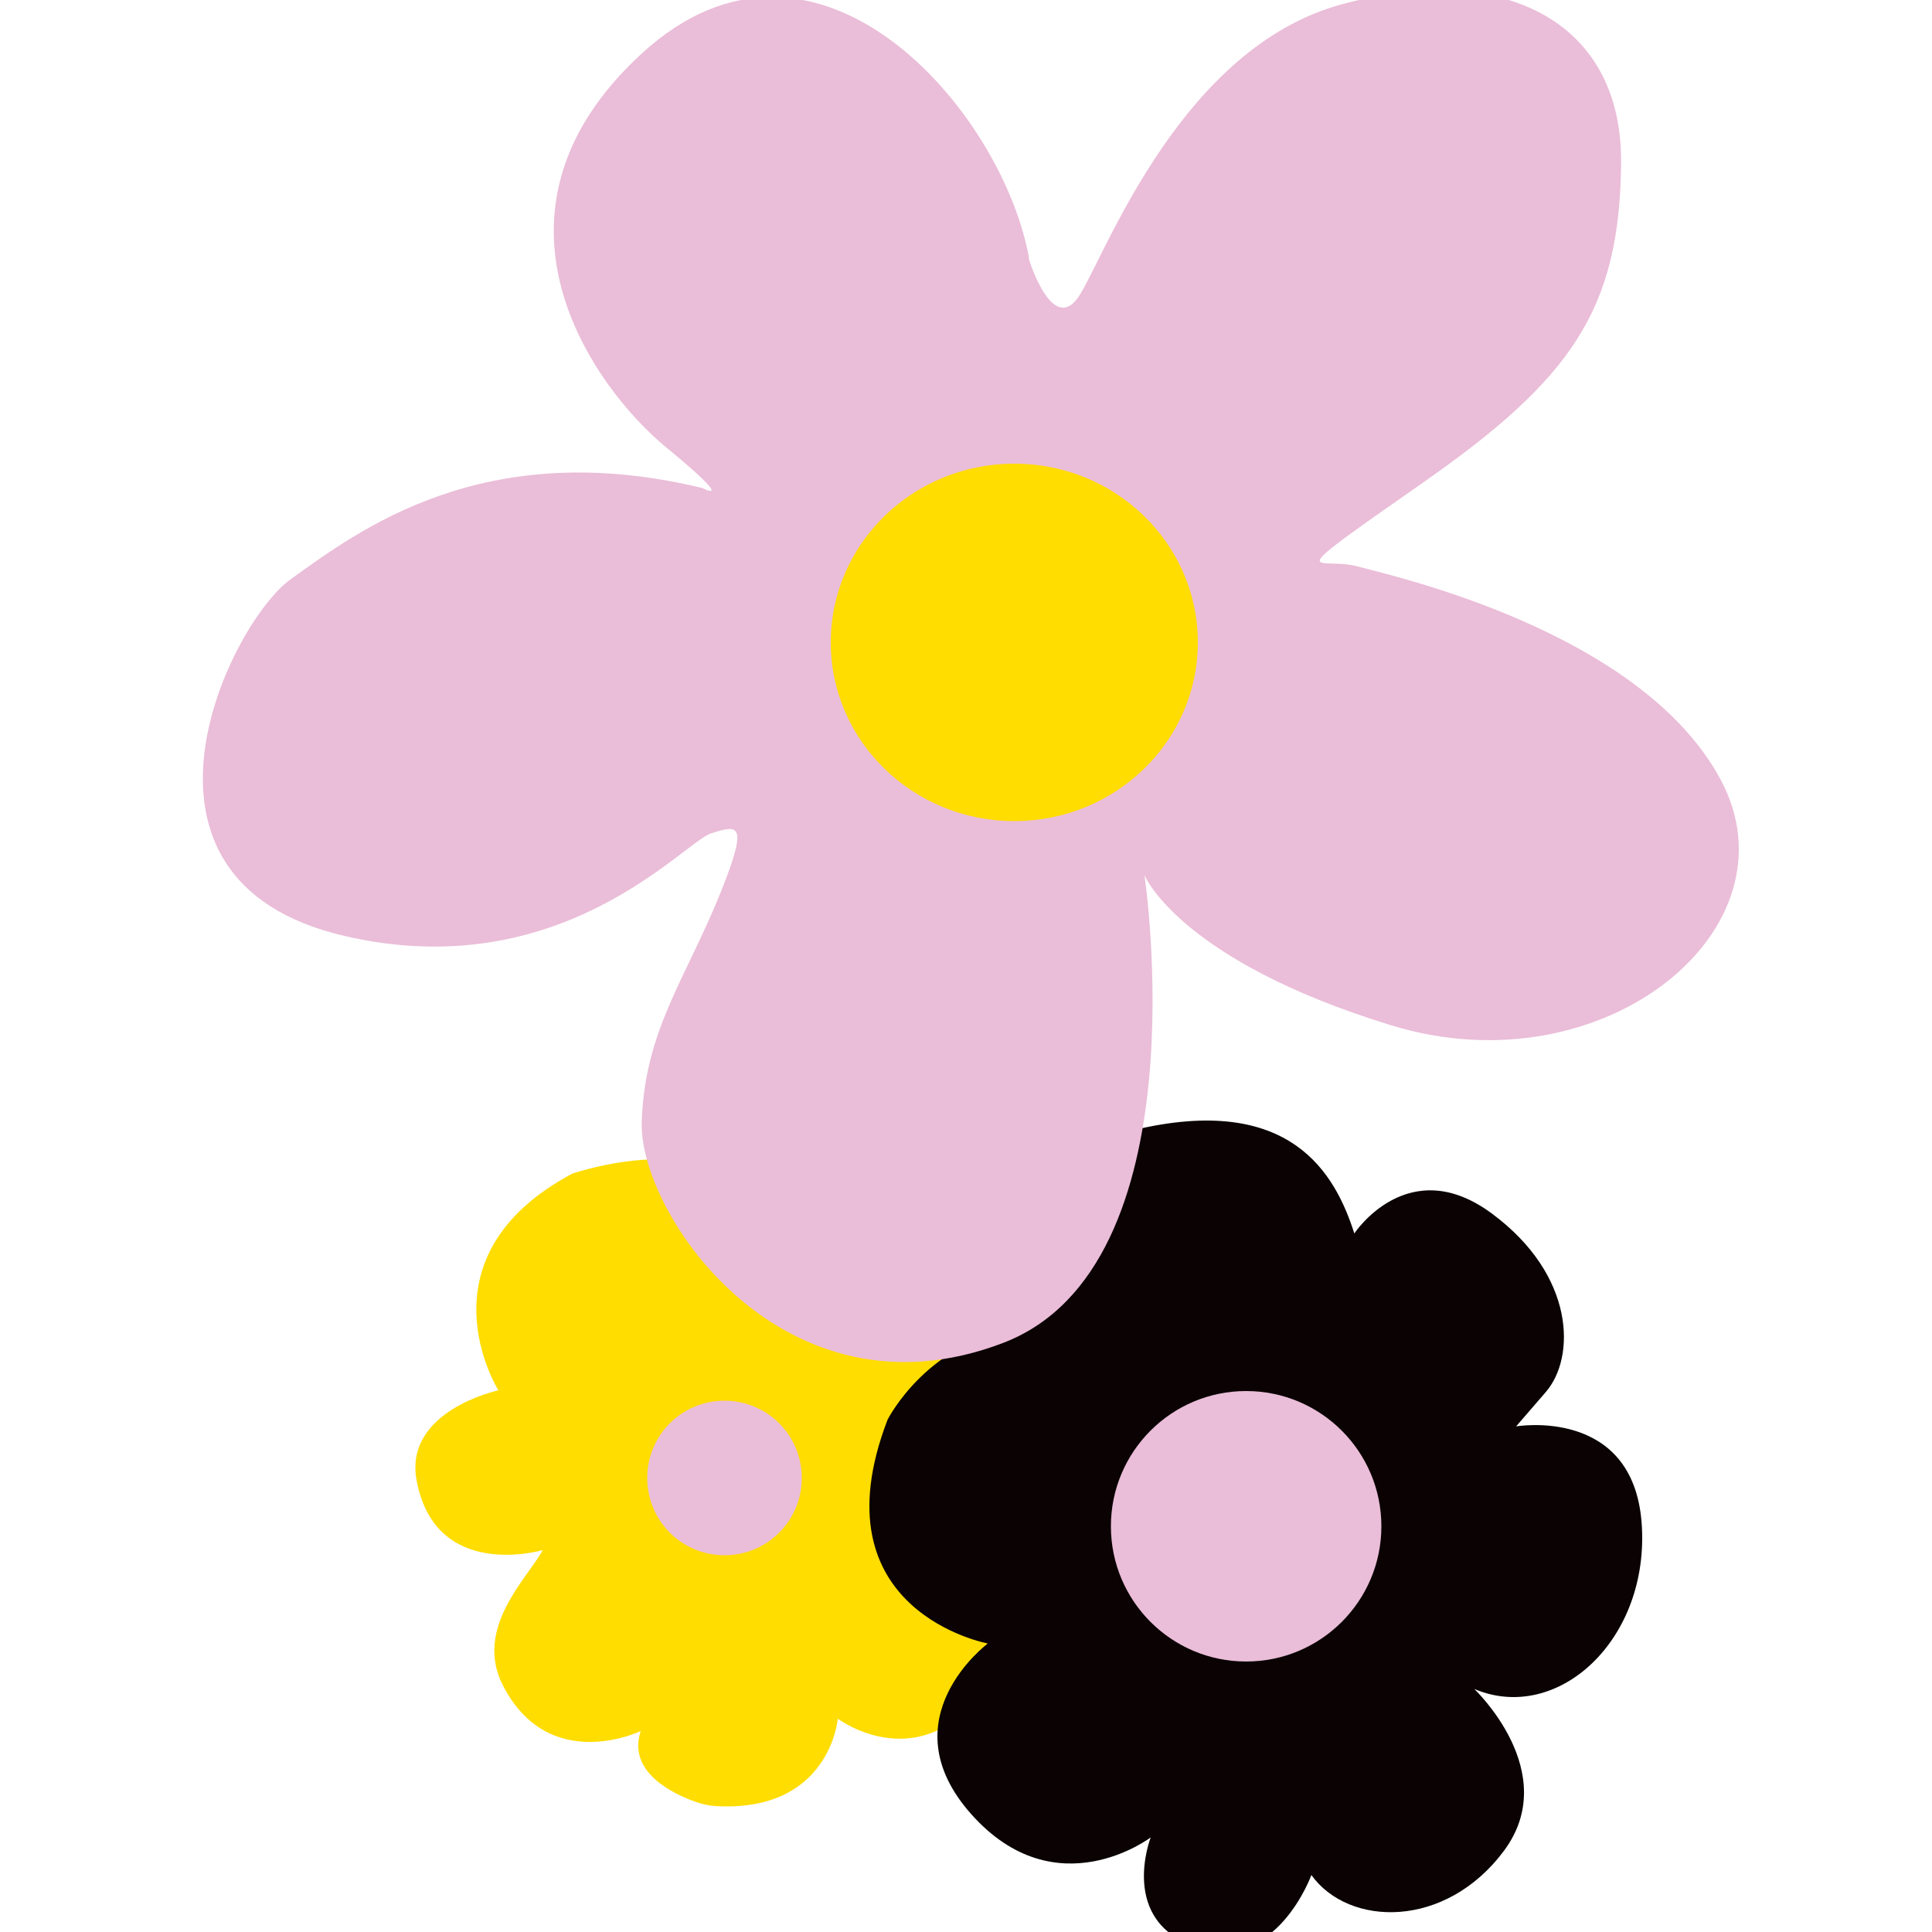 <svg width="200" height="200" viewBox="0 0 200 200" fill="none" xmlns="http://www.w3.org/2000/svg">
<g id="Optional image" clip-path="url(#clip0_1922_10158)">
<g id="Group 11">
<path id="Vector" d="M56.176 160.485C54.678 163.291 49.005 168.505 52.062 174.473C56.837 183.778 66.33 179.199 66.33 179.199C64.905 183.439 69.68 185.698 72.002 186.526C72.678 186.762 73.383 186.924 74.103 186.969C85.947 187.619 86.726 177.914 86.726 177.914C86.726 177.914 95.469 184.502 102.419 174.222C108.282 165.537 96.718 157.516 96.718 157.516C99.26 156.231 106.063 153.646 104.858 144.577C103.668 135.508 96.145 138.034 96.145 138.034C99.51 135.138 103.095 128.964 93.529 123.189C83.963 117.414 79.702 127.118 79.702 127.118C76.19 115.641 59.247 121.49 59.247 121.49C42.966 130.176 51.592 143.927 51.592 143.927C51.592 143.927 41.776 146.024 43.128 153.262C45.082 163.734 56.162 160.47 56.162 160.47" fill="#FFDD00"/>
<path id="Vector_2" d="M67 153C67 157.425 70.575 161 75 161C79.425 161 83 157.425 83 153C83 148.575 79.425 145 75 145C70.575 145 67 148.575 67 153Z" fill="#EABDD8"/>
<path id="Vector_3" d="M106.243 137.432C106.243 137.432 100.66 121.04 117.177 117.028C133.694 113.017 138.256 121.62 140.199 127.686C140.199 127.686 145.782 119.2 154.444 125.631C163.106 132.045 163.106 140.532 160.027 144.095L156.947 147.659C156.947 147.659 169.018 145.587 169.94 157.637C170.846 169.687 161.278 178.505 152.616 174.842C152.616 174.842 161.739 183.445 155.696 191.583C149.652 199.721 139.623 199.489 135.753 194.102C135.753 194.102 132.114 204.197 123.913 201.561C115.712 198.926 119.12 190.207 119.12 190.207C119.12 190.207 109.322 197.666 100.545 187.804C91.767 177.942 102.257 170.135 102.257 170.135C102.257 170.135 84.258 166.803 91.882 146.963C91.882 146.963 96.214 138.36 106.243 137.449" fill="#0A0203"/>
<path id="Vector_4" d="M115 158C115 165.732 121.268 172 129 172C136.732 172 143 165.732 143 158C143 150.268 136.732 144 129 144C121.268 144 115 150.268 115 158Z" fill="#EABDD8"/>
<path id="Vector_5" d="M106.497 26.789C106.497 26.789 109.04 35.158 111.88 30.371C114.721 25.584 122.499 4.965 138.798 0.475C155.098 -4.016 167.962 1.828 167.813 16.917C167.665 32.022 162.727 39.186 147.319 49.95C131.912 60.713 136.552 57.577 140.45 58.617C144.33 59.657 169.911 65.352 178.135 80.737C186.359 96.139 166.013 112.879 144.033 106.144C122.053 99.408 118.469 90.593 118.469 90.593C118.469 90.593 124.596 131.104 103.821 139.028C81.197 147.662 66.136 125.722 66.433 116.164C66.731 106.589 71.074 101.224 74.657 92.244C77.481 85.178 76.458 85.36 73.617 86.268C70.777 87.159 58.061 102.116 35.635 96.882C10.699 91.072 23.827 64.444 30.103 59.954C37.022 55.018 49.986 45.014 72.725 50.527C72.725 50.527 76.457 52.475 68.993 46.334C61.512 40.21 48.351 22.117 66.45 5.526C84.549 -11.065 103.838 11.502 106.53 26.756" fill="#EABDD8"/>
<path id="Vector_6" d="M86 66.5C86 76.716 94.507 85 105 85C115.493 85 124 76.716 124 66.5C124 56.284 115.493 48 105 48C94.507 48 86 56.284 86 66.5Z" fill="#FFDD00"/>
</g>
</g>
<defs>
<clipPath id="clip0_1922_10158">
<rect width="200" height="200" fill="white"/>
</clipPath>
</defs>
</svg>
